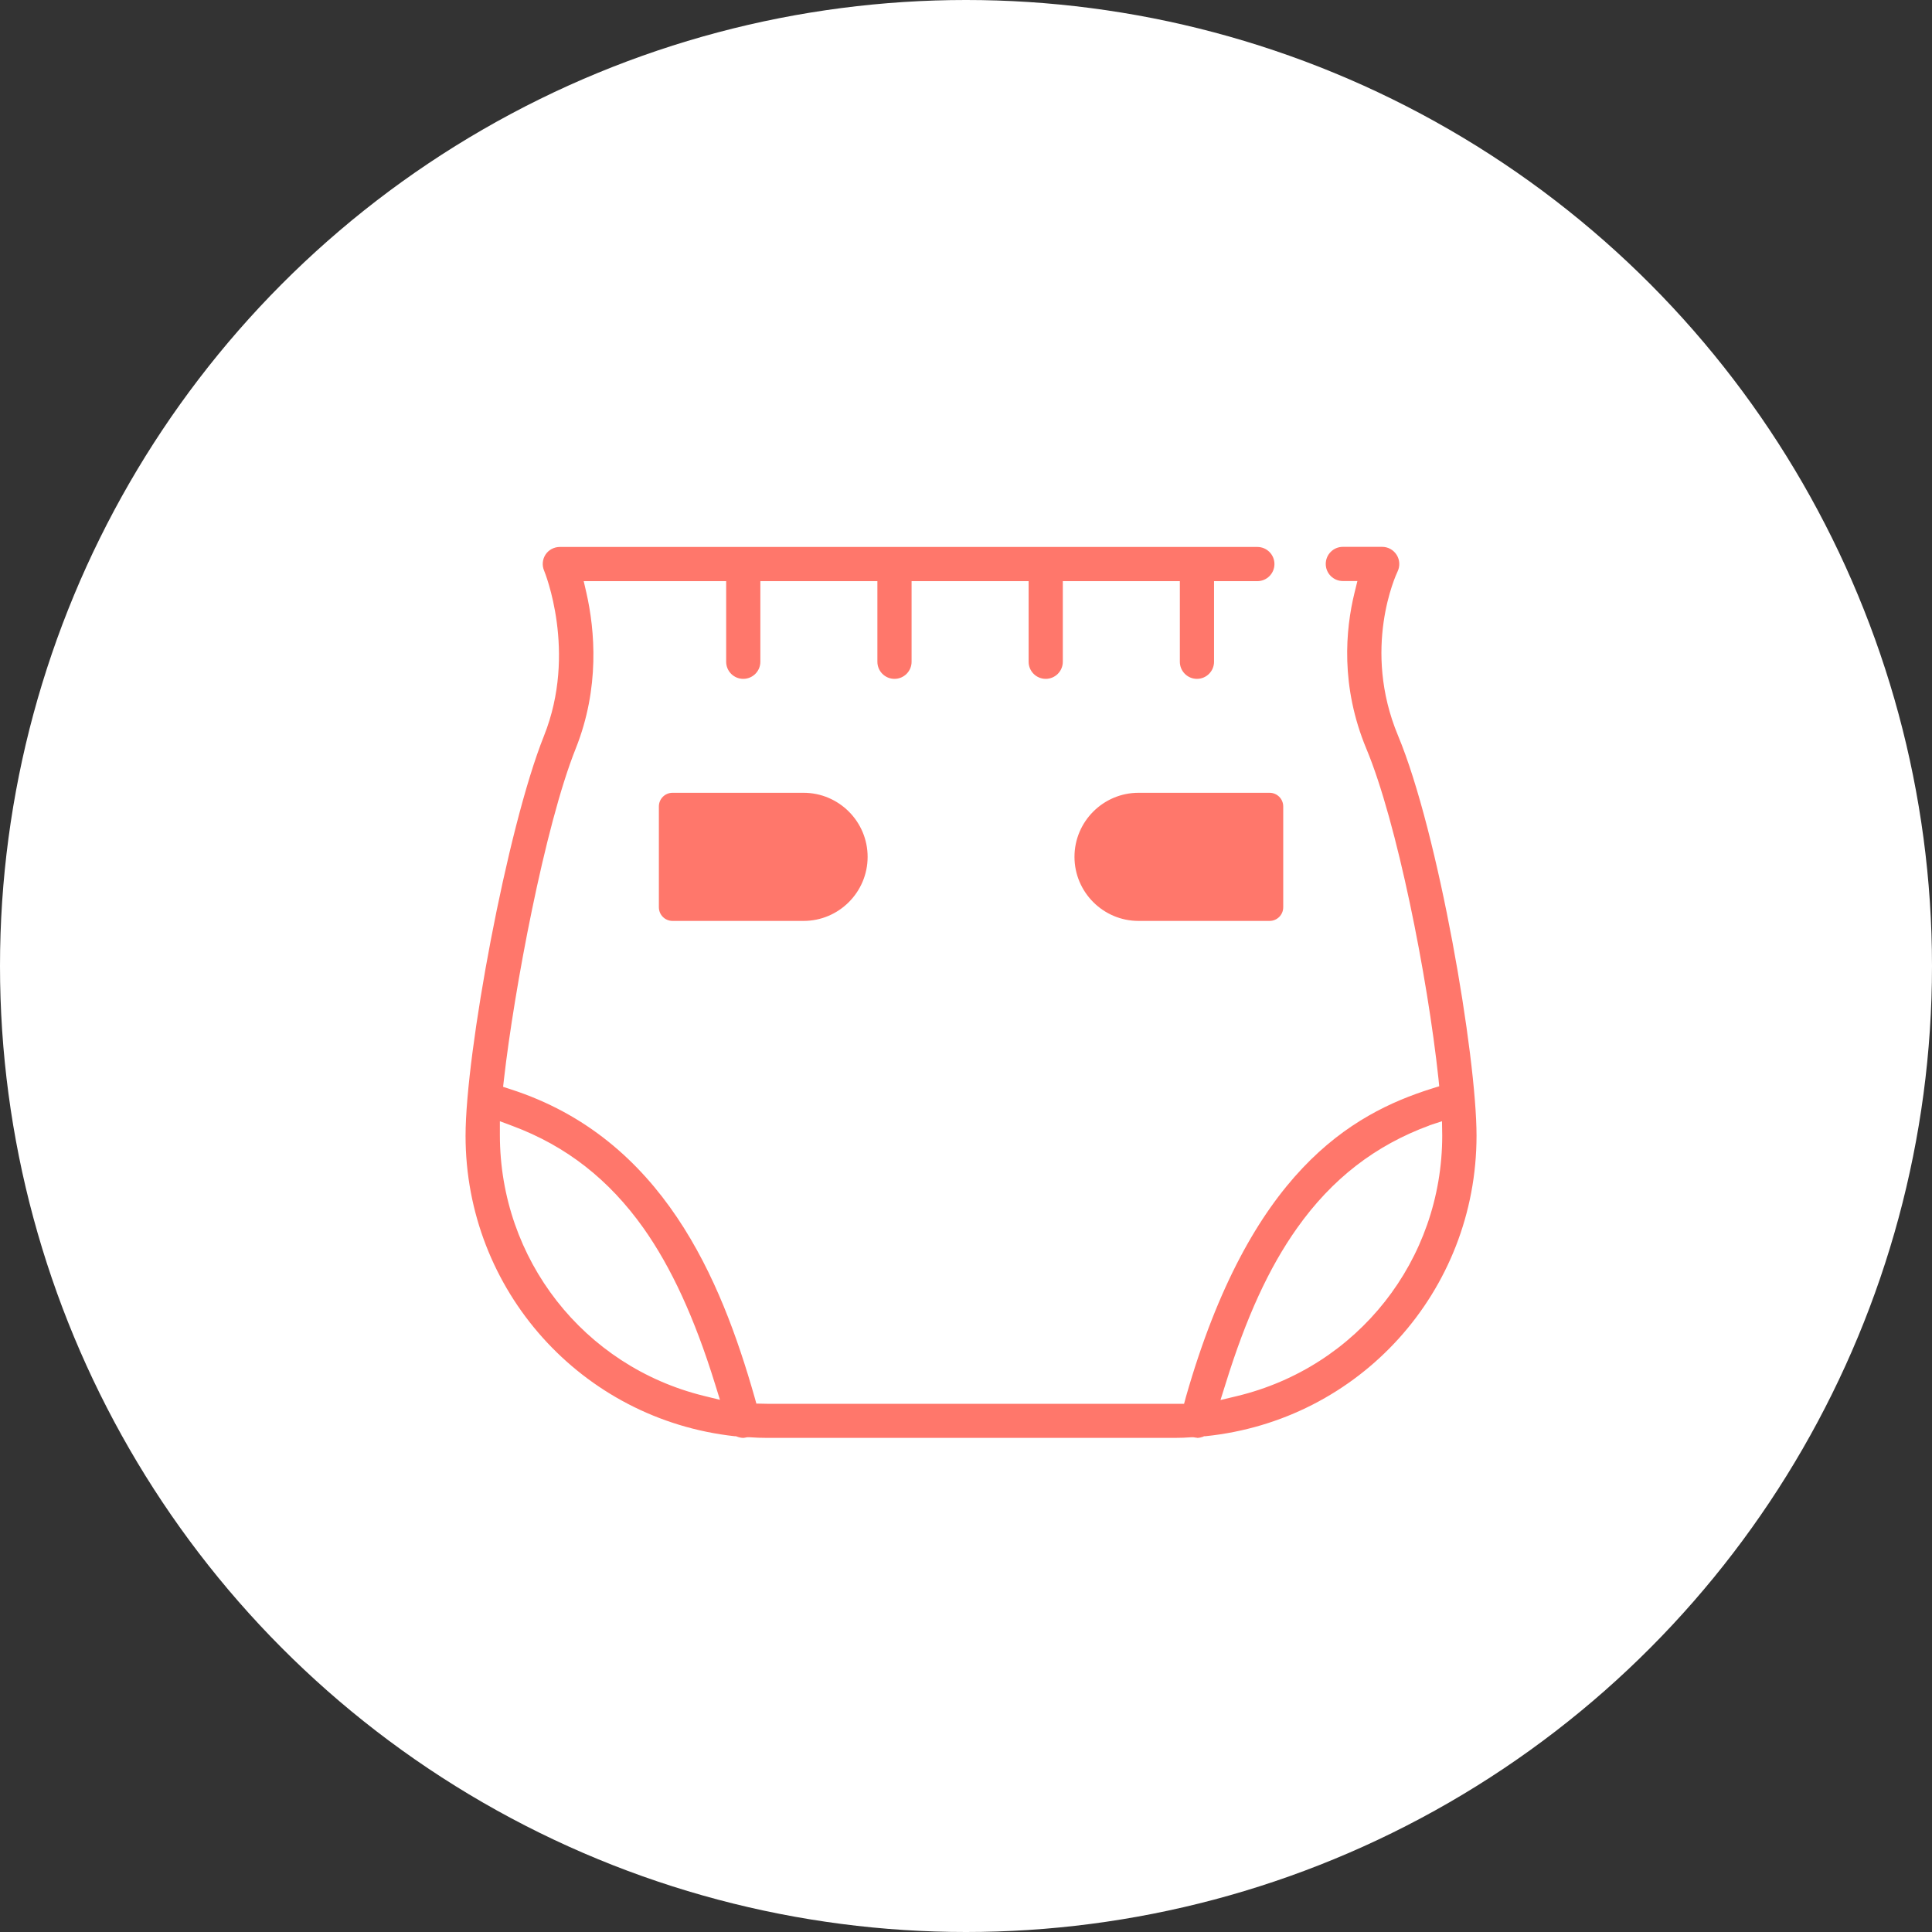 <?xml version="1.0" encoding="UTF-8"?><svg xmlns="http://www.w3.org/2000/svg" viewBox="0 0 174 174"><rect x="0" y="0" width="174" height="174" fill="#333333" stroke="none"/><defs><style>.cls-1{fill:#ff776b;}.cls-2{fill:#fff;}</style></defs><g><circle class="cls-2" cx="87" cy="87" r="87"/><path class="cls-1" d="M107.81,129.49c-.05,0-.11-.01-.16-.02l-.19-.03h-.1c-.53.04-1.07.06-1.61.06h-36.6c-.57,0-1.13-.02-1.69-.06h-.11s-.11.01-.11.01c-.12.02-.2.05-.29.05-.18,0-.37-.04-.56-.11l-.11-.04h-.11c-13.82-1.52-24.24-13.15-24.24-27.06,0-7.41,3.72-27.65,7.06-36.01,3.02-7.56.05-14.8.02-14.87-.21-.48-.16-1.03.12-1.46.28-.43.77-.69,1.29-.69h62.82c.85,0,1.54.69,1.54,1.54s-.69,1.54-1.54,1.54h-3.9v7.26c0,.85-.69,1.54-1.54,1.54s-1.54-.69-1.54-1.54v-7.26h-10.54v7.26c0,.85-.69,1.54-1.54,1.54s-1.54-.69-1.54-1.54v-7.26h-10.54v7.26c0,.85-.69,1.54-1.54,1.54s-1.54-.69-1.54-1.54v-7.26h-10.54v7.26c0,.85-.69,1.54-1.54,1.54s-1.54-.69-1.54-1.54v-7.26h-12.83l.24,1.04c.77,3.39,1.22,8.57-.96,14.04-2.79,6.98-5.55,21.77-6.46,29.76l-.08.7.67.22c13.72,4.42,18.95,17.13,21.97,27.7l.17.61s.95.02,1.03.02h37.49s.17-.63.17-.63c5.78-20.23,14.86-25.47,22.14-27.76l.67-.21-.07-.7c-.98-9.16-3.74-23.11-6.49-29.69-2.35-5.64-1.88-10.75-1.07-14.05l.26-1.06h-1.31c-.85,0-1.54-.69-1.54-1.54s.69-1.54,1.54-1.54h3.54c.53,0,1.02.27,1.31.73.28.45.31,1.01.08,1.49-.14.29-3.23,6.94.04,14.78,3.65,8.74,7.07,28.86,7.07,36.03,0,14.01-10.5,25.65-24.43,27.07h-.11s-.1.05-.1.05c-.17.06-.35.1-.52.1ZM128.74,101.36c-4.88,1.79-8.78,4.81-11.92,9.24-2.54,3.58-4.59,8.05-6.45,14.06l-.45,1.43,1.46-.35c10.9-2.61,18.51-12.26,18.51-23.47l-.02-1.29-1.13.37ZM45.02,102.22c0,11.19,7.54,20.82,18.35,23.49l1.47.36-.45-1.45c-1.83-5.91-3.94-10.49-6.44-14.02-3.11-4.38-6.96-7.39-11.78-9.19l-1.15-.43v1.23Z"/><path class="cls-1" d="M60.57,82.94c-.68,0-1.23-.55-1.23-1.23v-9.08c0-.68.55-1.23,1.23-1.23h11.8c3.18,0,5.77,2.59,5.77,5.77s-2.59,5.77-5.77,5.77h-11.8Z"/><path class="cls-1" d="M102.54,82.94c-3.18,0-5.77-2.59-5.77-5.77s2.59-5.77,5.77-5.77h11.8c.68,0,1.23.55,1.23,1.23v9.08c0,.68-.55,1.23-1.23,1.23h-11.8Z"/></g></svg>